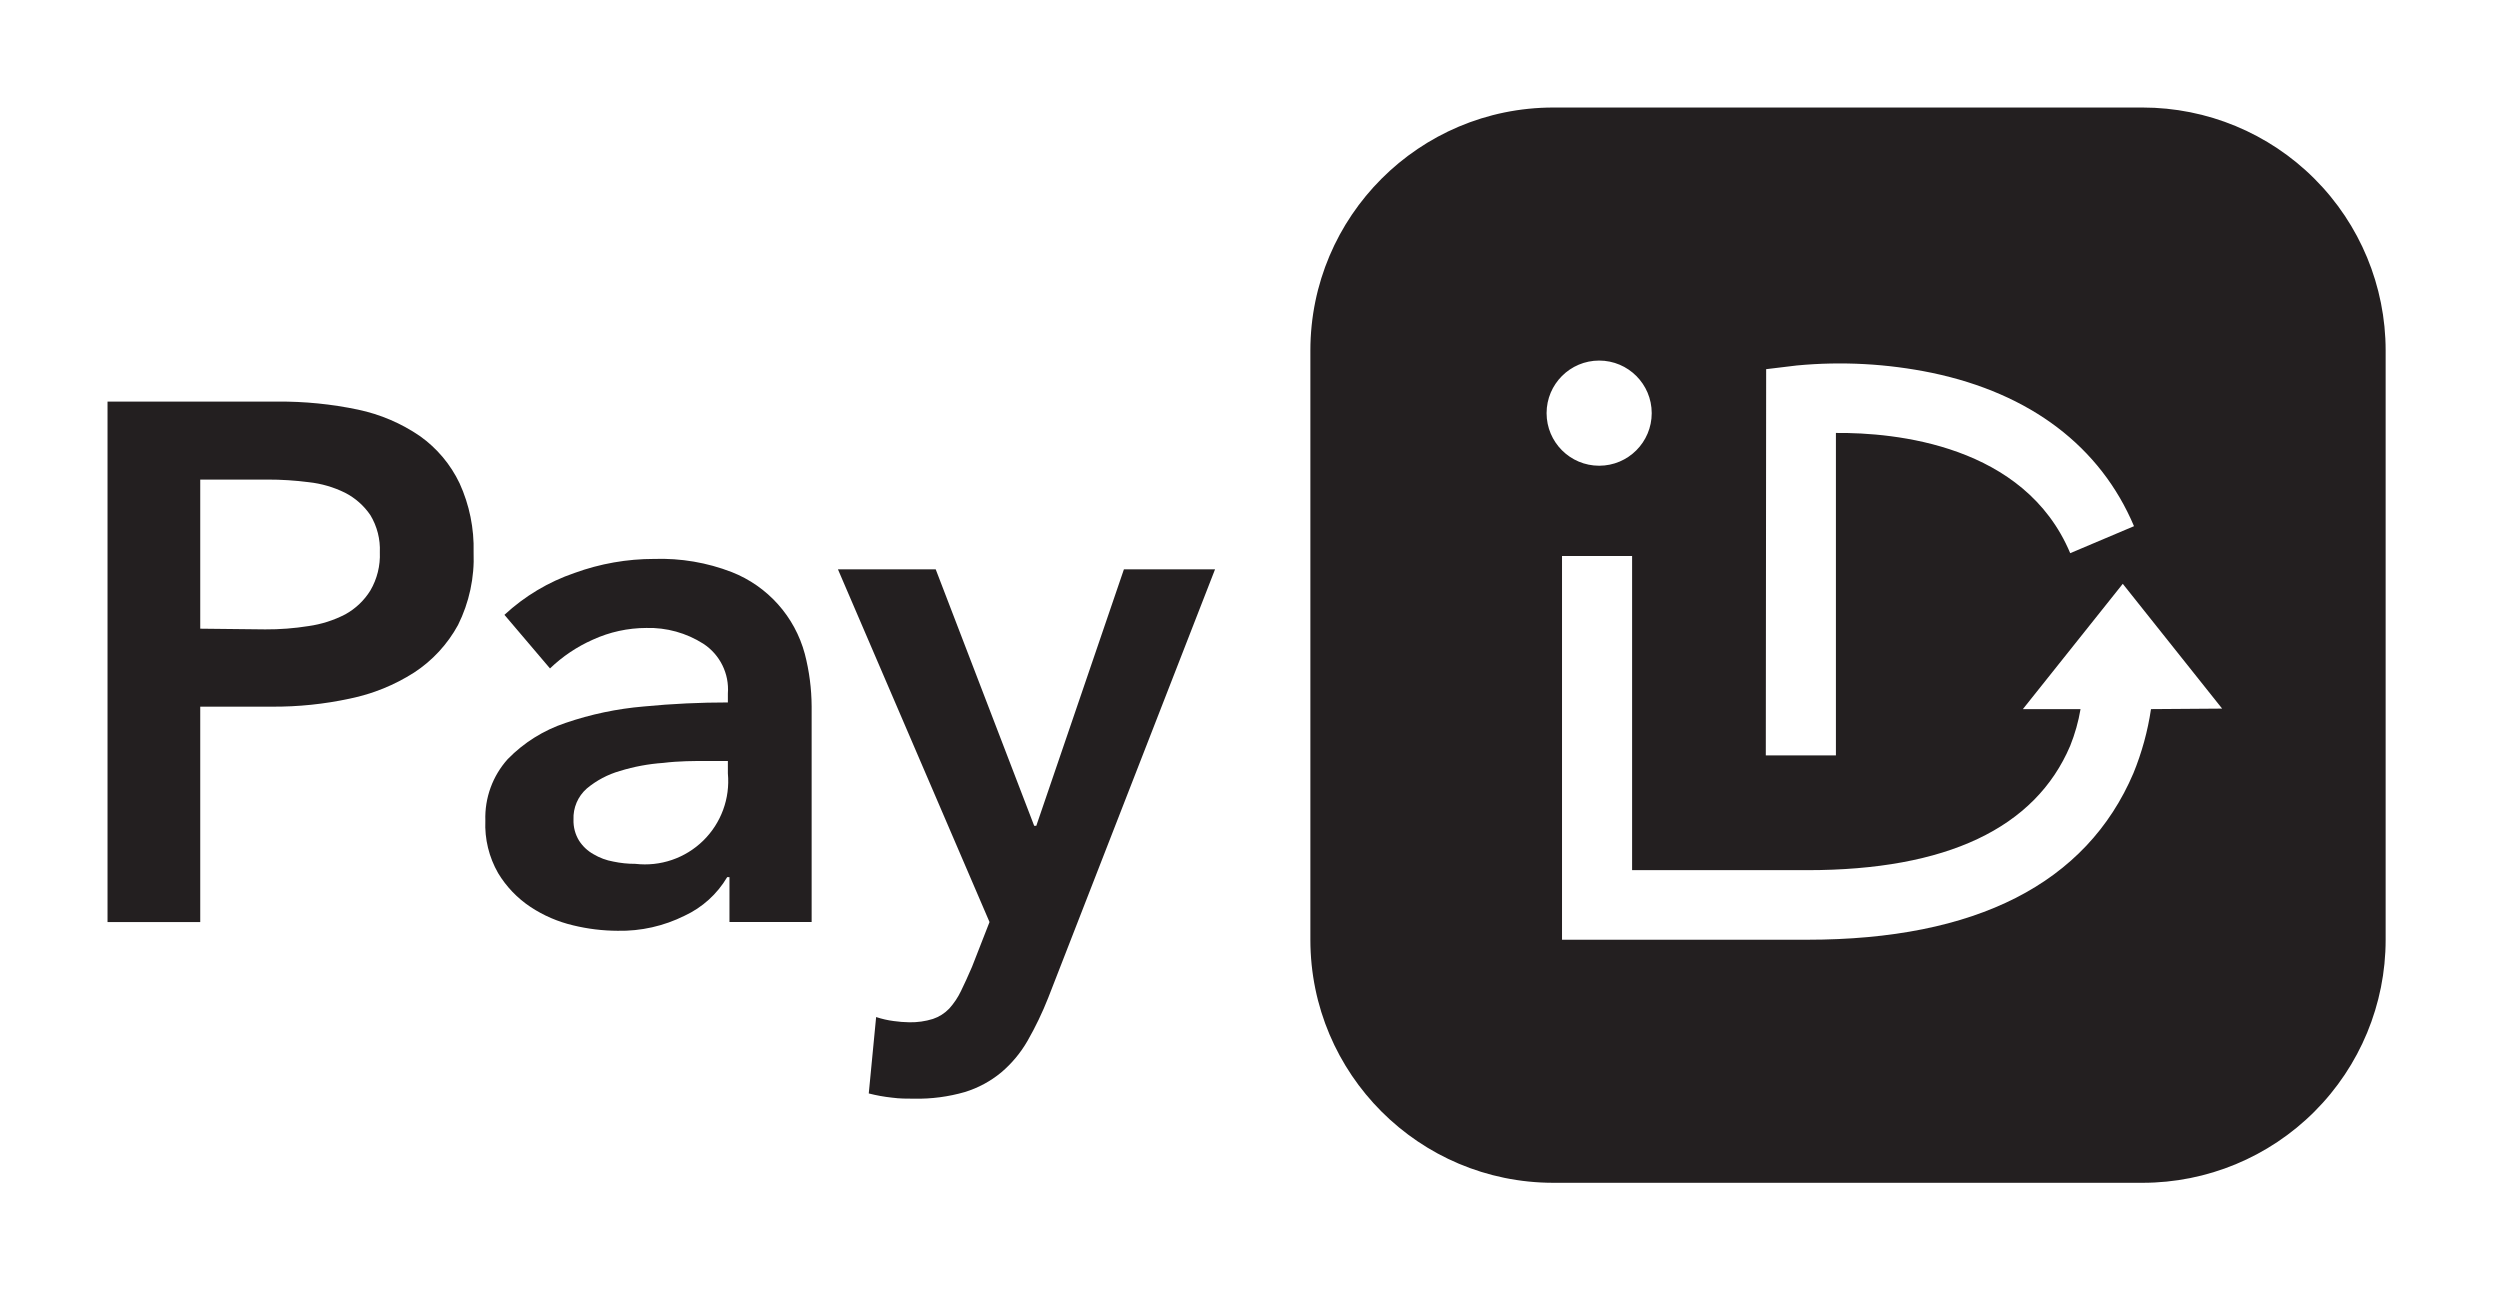 <svg width="93" height="48" viewBox="0 0 93 48" fill="none" xmlns="http://www.w3.org/2000/svg">
<path d="M4 14.939H10.317C11.326 14.931 12.334 15.031 13.322 15.239C14.146 15.413 14.928 15.747 15.623 16.223C16.255 16.673 16.762 17.276 17.096 17.977C17.463 18.782 17.642 19.661 17.618 20.545C17.655 21.481 17.456 22.412 17.038 23.251C16.648 23.965 16.089 24.572 15.408 25.017C14.677 25.485 13.866 25.814 13.016 25.988C12.062 26.194 11.09 26.294 10.115 26.288H7.449V34.3H4V14.939ZM9.867 23.413C10.406 23.416 10.945 23.375 11.477 23.29C11.955 23.223 12.418 23.075 12.846 22.853C13.228 22.642 13.549 22.337 13.778 21.966C14.029 21.536 14.151 21.043 14.13 20.545C14.151 20.06 14.029 19.579 13.778 19.163C13.538 18.81 13.213 18.523 12.833 18.329C12.412 18.121 11.957 17.989 11.49 17.938C10.978 17.872 10.462 17.839 9.945 17.84H7.449V23.387L9.867 23.413Z" fill="#231F20"/>
<path d="M27.136 32.63H27.051C26.68 33.258 26.128 33.758 25.467 34.065C24.694 34.45 23.84 34.643 22.976 34.625C22.419 34.623 21.863 34.555 21.321 34.423C20.756 34.29 20.22 34.059 19.736 33.739C19.246 33.414 18.834 32.984 18.53 32.48C18.19 31.887 18.025 31.209 18.055 30.525C18.027 29.683 18.326 28.863 18.889 28.237C19.487 27.625 20.222 27.165 21.034 26.894C21.976 26.571 22.955 26.365 23.948 26.281C25.017 26.177 26.06 26.131 27.077 26.131V25.799C27.133 25.061 26.783 24.352 26.164 23.947C25.532 23.545 24.794 23.34 24.046 23.36C23.357 23.361 22.677 23.51 22.051 23.797C21.462 24.058 20.924 24.42 20.46 24.866L18.765 22.872C19.516 22.176 20.404 21.645 21.373 21.314C22.323 20.968 23.327 20.791 24.339 20.792C25.322 20.76 26.302 20.926 27.22 21.281C28.558 21.807 29.567 22.937 29.939 24.325C30.105 24.964 30.19 25.621 30.193 26.281V34.299H27.136V32.63ZM27.077 28.308H26.34C25.812 28.308 25.258 28.308 24.671 28.38C24.125 28.418 23.585 28.518 23.061 28.68C22.61 28.809 22.19 29.031 21.829 29.332C21.497 29.624 21.315 30.05 21.334 30.492C21.326 30.768 21.398 31.04 21.542 31.274C21.677 31.483 21.86 31.655 22.077 31.776C22.304 31.911 22.553 32.004 22.813 32.05C23.084 32.107 23.359 32.136 23.635 32.135C24.563 32.243 25.49 31.927 26.158 31.274C26.826 30.621 27.164 29.701 27.077 28.771V28.308Z" fill="#231F20"/>
<path d="M31.171 21.178H34.808L38.472 30.721H38.55L41.81 21.178H45.2L38.994 37.117C38.776 37.669 38.519 38.205 38.224 38.72C37.968 39.165 37.638 39.562 37.246 39.894C36.847 40.224 36.386 40.472 35.891 40.624C35.281 40.8 34.648 40.883 34.013 40.871C33.739 40.871 33.466 40.871 33.179 40.832C32.889 40.801 32.601 40.749 32.318 40.676L32.592 37.834C32.804 37.904 33.022 37.954 33.244 37.983C33.438 38.011 33.634 38.026 33.831 38.029C34.127 38.034 34.421 37.993 34.704 37.905C34.934 37.828 35.142 37.696 35.31 37.521C35.487 37.325 35.634 37.106 35.747 36.869C35.873 36.612 36.01 36.312 36.158 35.969L36.81 34.3L31.171 21.178Z" fill="#231F20"/>
<path d="M79.704 4H57.787C52.794 4 48.746 8.048 48.746 13.042V34.958C48.746 39.952 52.794 44 57.787 44H79.704C82.102 44 84.402 43.047 86.097 41.352C87.793 39.656 88.746 37.356 88.746 34.958V13.042C88.746 10.644 87.793 8.344 86.097 6.648C84.402 4.953 82.102 4 79.704 4ZM65.701 13.733L66.836 13.596C68.517 13.436 70.214 13.529 71.868 13.87C75.538 14.639 78.133 16.614 79.385 19.574L77.012 20.578C75.317 16.542 70.493 16.086 68.296 16.106V28.1H65.688L65.701 13.733ZM57.533 15.369C57.533 14.289 58.409 13.413 59.489 13.413C60.569 13.413 61.444 14.289 61.444 15.369C61.444 16.449 60.569 17.325 59.489 17.325C58.409 17.325 57.533 16.449 57.533 15.369ZM80.017 26.379C79.896 27.196 79.677 27.995 79.365 28.759C77.611 32.872 73.498 34.958 67.227 34.958H58.107V20.682H60.714V32.37H67.233C72.403 32.37 75.708 30.812 77.012 27.742C77.188 27.303 77.317 26.846 77.396 26.379H75.251L78.967 21.718L82.663 26.36L80.017 26.379Z" fill="#231F20"/>
</svg>
